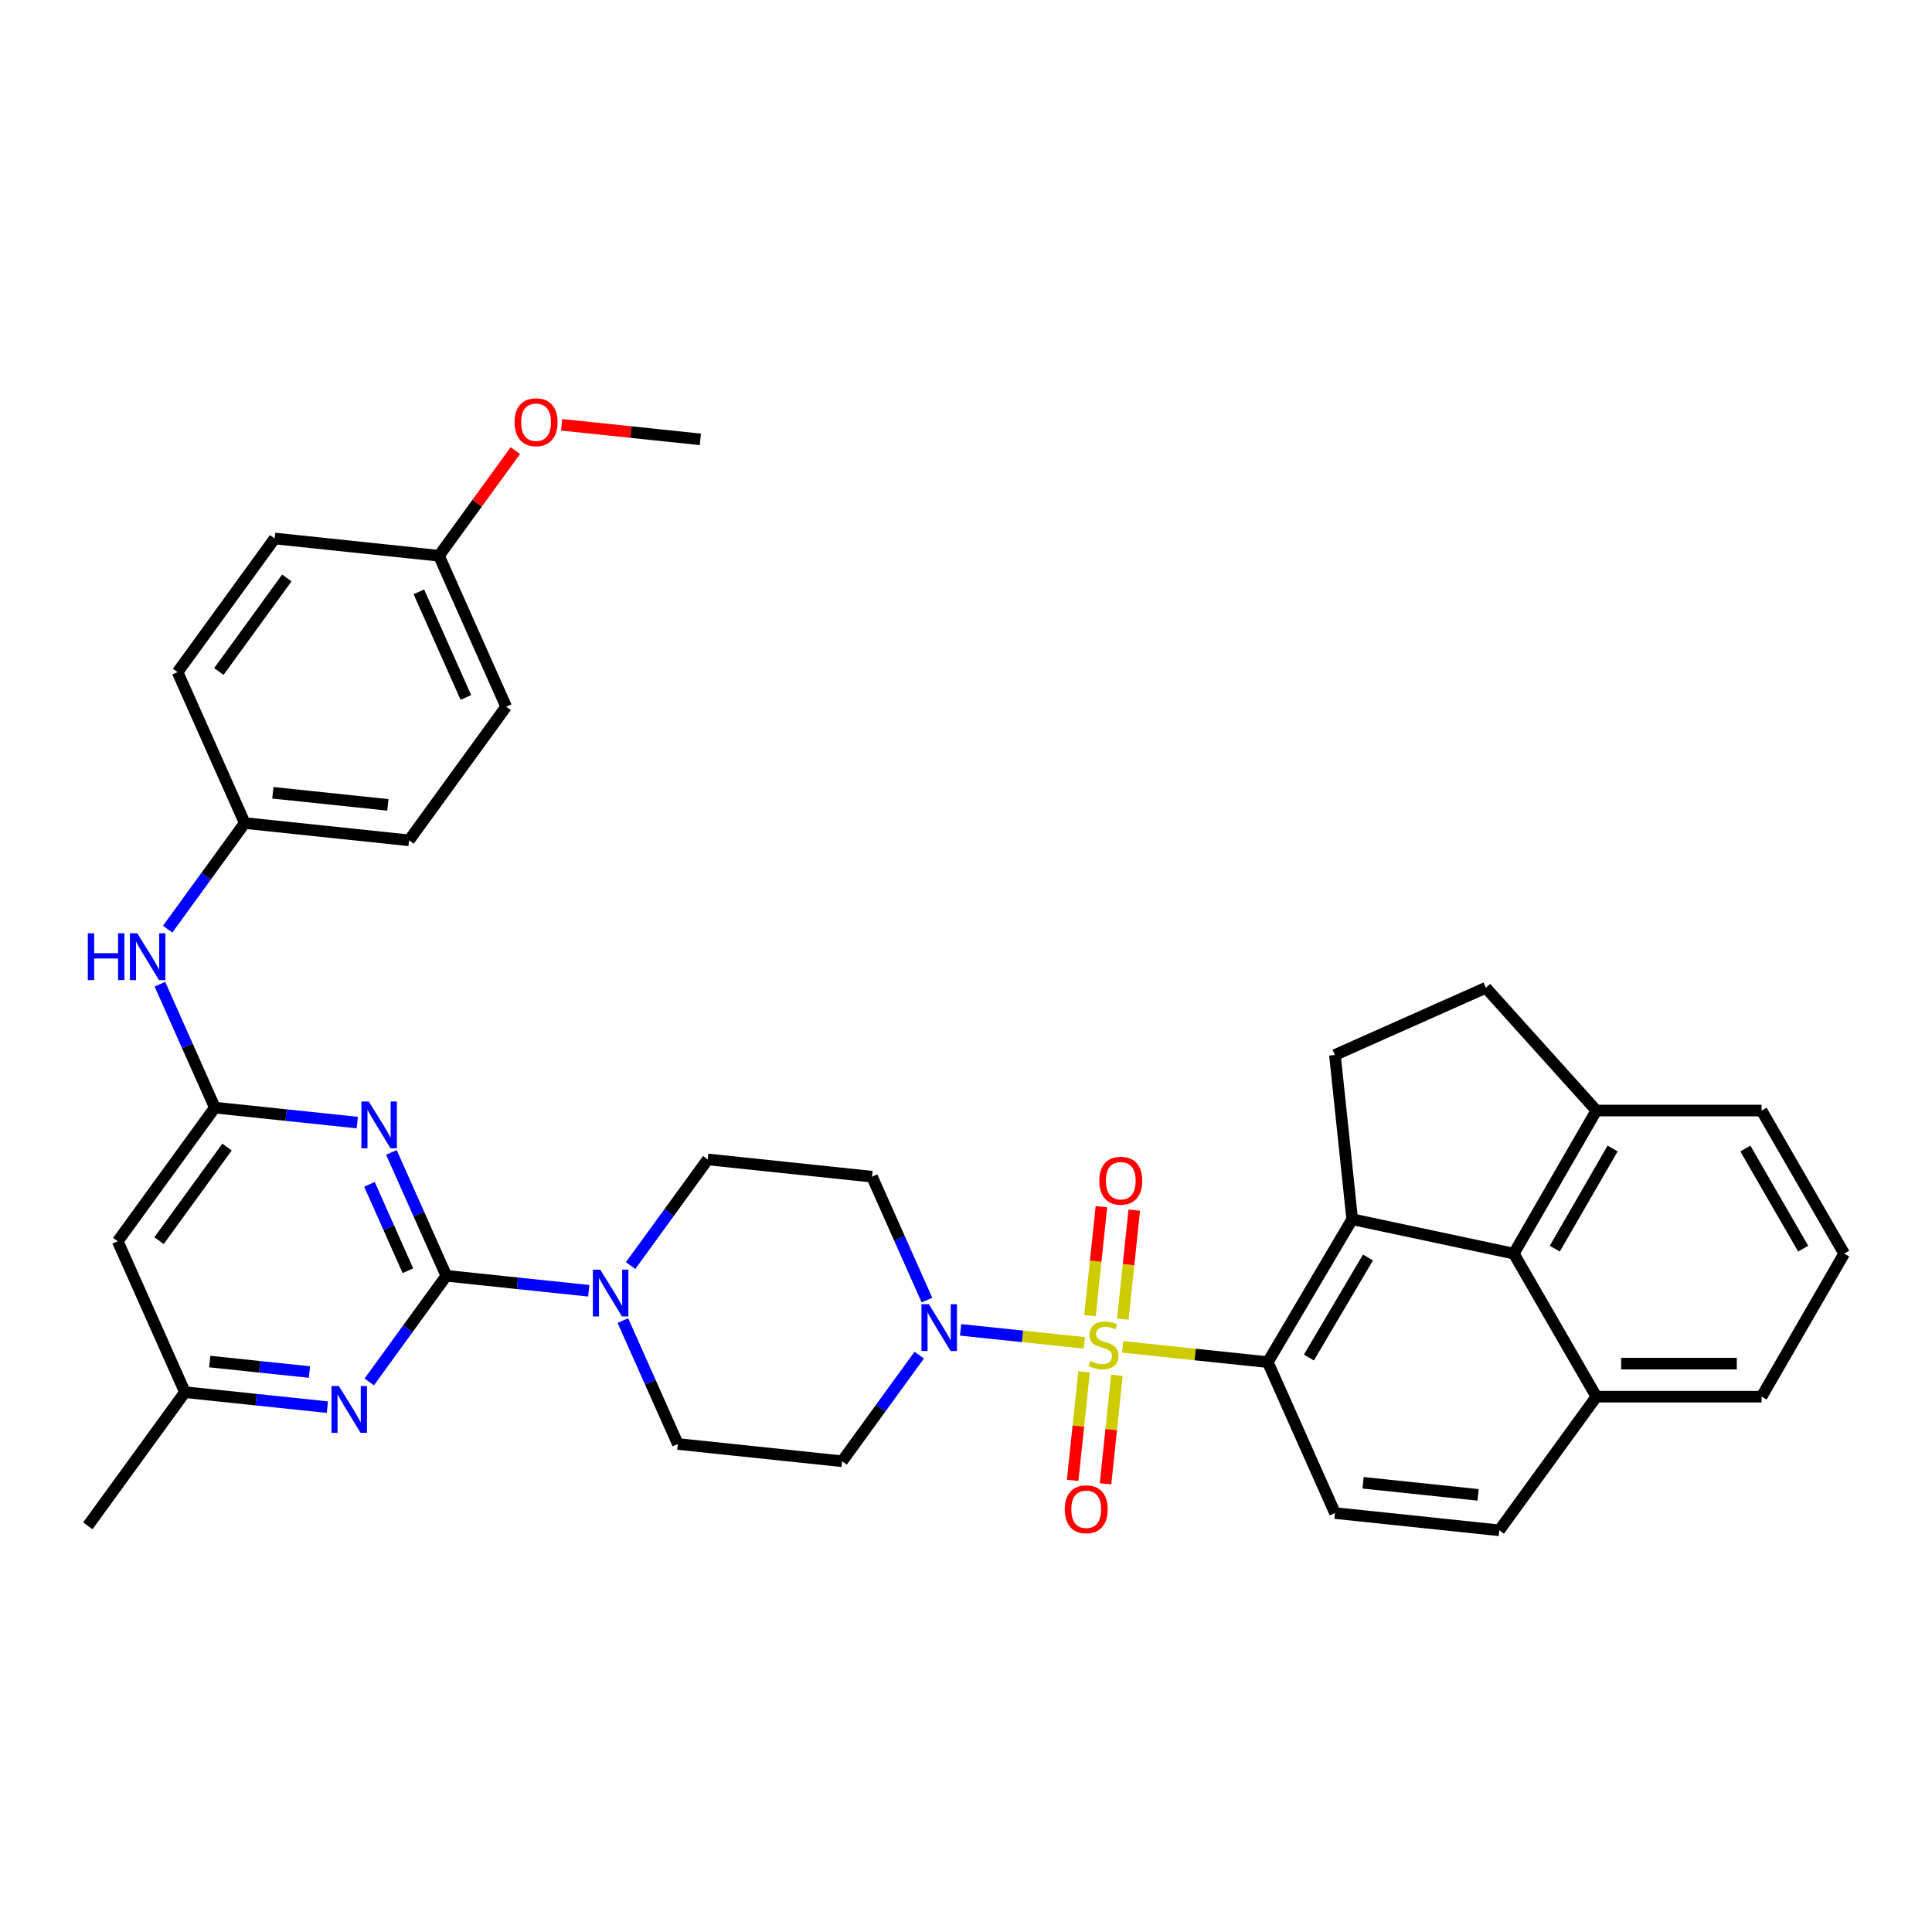 <?xml version='1.0' encoding='iso-8859-1'?>
<svg version='1.1' baseProfile='full'
              xmlns='http://www.w3.org/2000/svg'
                      xmlns:rdkit='http://www.rdkit.org/xml'
                      xmlns:xlink='http://www.w3.org/1999/xlink'
                  xml:space='preserve'
width='1000px' height='1000px' viewBox='0 0 1000 1000'>
<!-- END OF HEADER -->
<rect style='opacity:1.0;fill:#FFFFFF;stroke:none' width='1000' height='1000' x='0' y='0'> </rect>
<path class='bond-2' d='M 581.074,697.144 L 618.642,701.093' style='fill:none;fill-rule:evenodd;stroke:#CCCC00;stroke-width:6px;stroke-linecap:butt;stroke-linejoin:miter;stroke-opacity:1' />
<path class='bond-2' d='M 618.642,701.093 L 656.21,705.042' style='fill:none;fill-rule:evenodd;stroke:#000000;stroke-width:6px;stroke-linecap:butt;stroke-linejoin:miter;stroke-opacity:1' />
<path class='bond-4' d='M 561.27,695.063 L 529.238,691.696' style='fill:none;fill-rule:evenodd;stroke:#CCCC00;stroke-width:6px;stroke-linecap:butt;stroke-linejoin:miter;stroke-opacity:1' />
<path class='bond-4' d='M 529.238,691.696 L 497.206,688.33' style='fill:none;fill-rule:evenodd;stroke:#0000FF;stroke-width:6px;stroke-linecap:butt;stroke-linejoin:miter;stroke-opacity:1' />
<path class='bond-11' d='M 561.106,710.071 L 558.154,738.155' style='fill:none;fill-rule:evenodd;stroke:#CCCC00;stroke-width:6px;stroke-linecap:butt;stroke-linejoin:miter;stroke-opacity:1' />
<path class='bond-11' d='M 558.154,738.155 L 555.203,766.239' style='fill:none;fill-rule:evenodd;stroke:#FF0000;stroke-width:6px;stroke-linecap:butt;stroke-linejoin:miter;stroke-opacity:1' />
<path class='bond-11' d='M 578.114,711.859 L 575.162,739.943' style='fill:none;fill-rule:evenodd;stroke:#CCCC00;stroke-width:6px;stroke-linecap:butt;stroke-linejoin:miter;stroke-opacity:1' />
<path class='bond-11' d='M 575.162,739.943 L 572.21,768.027' style='fill:none;fill-rule:evenodd;stroke:#FF0000;stroke-width:6px;stroke-linecap:butt;stroke-linejoin:miter;stroke-opacity:1' />
<path class='bond-12' d='M 581.169,682.786 L 584.135,654.574' style='fill:none;fill-rule:evenodd;stroke:#CCCC00;stroke-width:6px;stroke-linecap:butt;stroke-linejoin:miter;stroke-opacity:1' />
<path class='bond-12' d='M 584.135,654.574 L 587.1,626.361' style='fill:none;fill-rule:evenodd;stroke:#FF0000;stroke-width:6px;stroke-linecap:butt;stroke-linejoin:miter;stroke-opacity:1' />
<path class='bond-12' d='M 564.162,680.999 L 567.127,652.786' style='fill:none;fill-rule:evenodd;stroke:#CCCC00;stroke-width:6px;stroke-linecap:butt;stroke-linejoin:miter;stroke-opacity:1' />
<path class='bond-12' d='M 567.127,652.786 L 570.092,624.573' style='fill:none;fill-rule:evenodd;stroke:#FF0000;stroke-width:6px;stroke-linecap:butt;stroke-linejoin:miter;stroke-opacity:1' />
<path class='bond-0' d='M 231.02,660.352 L 267.879,664.226' style='fill:none;fill-rule:evenodd;stroke:#000000;stroke-width:6px;stroke-linecap:butt;stroke-linejoin:miter;stroke-opacity:1' />
<path class='bond-0' d='M 267.879,664.226 L 304.737,668.1' style='fill:none;fill-rule:evenodd;stroke:#0000FF;stroke-width:6px;stroke-linecap:butt;stroke-linejoin:miter;stroke-opacity:1' />
<path class='bond-1' d='M 231.02,660.352 L 216.802,628.418' style='fill:none;fill-rule:evenodd;stroke:#000000;stroke-width:6px;stroke-linecap:butt;stroke-linejoin:miter;stroke-opacity:1' />
<path class='bond-1' d='M 216.802,628.418 L 202.584,596.484' style='fill:none;fill-rule:evenodd;stroke:#0000FF;stroke-width:6px;stroke-linecap:butt;stroke-linejoin:miter;stroke-opacity:1' />
<path class='bond-1' d='M 211.132,657.728 L 201.179,635.374' style='fill:none;fill-rule:evenodd;stroke:#000000;stroke-width:6px;stroke-linecap:butt;stroke-linejoin:miter;stroke-opacity:1' />
<path class='bond-1' d='M 201.179,635.374 L 191.227,613.02' style='fill:none;fill-rule:evenodd;stroke:#0000FF;stroke-width:6px;stroke-linecap:butt;stroke-linejoin:miter;stroke-opacity:1' />
<path class='bond-7' d='M 231.02,660.352 L 211.065,687.818' style='fill:none;fill-rule:evenodd;stroke:#000000;stroke-width:6px;stroke-linecap:butt;stroke-linejoin:miter;stroke-opacity:1' />
<path class='bond-7' d='M 211.065,687.818 L 191.111,715.283' style='fill:none;fill-rule:evenodd;stroke:#0000FF;stroke-width:6px;stroke-linecap:butt;stroke-linejoin:miter;stroke-opacity:1' />
<path class='bond-5' d='M 184.92,581.048 L 148.062,577.174' style='fill:none;fill-rule:evenodd;stroke:#0000FF;stroke-width:6px;stroke-linecap:butt;stroke-linejoin:miter;stroke-opacity:1' />
<path class='bond-5' d='M 148.062,577.174 L 111.204,573.301' style='fill:none;fill-rule:evenodd;stroke:#000000;stroke-width:6px;stroke-linecap:butt;stroke-linejoin:miter;stroke-opacity:1' />
<path class='bond-3' d='M 656.21,705.042 L 699.895,631.089' style='fill:none;fill-rule:evenodd;stroke:#000000;stroke-width:6px;stroke-linecap:butt;stroke-linejoin:miter;stroke-opacity:1' />
<path class='bond-3' d='M 677.487,702.646 L 708.066,650.88' style='fill:none;fill-rule:evenodd;stroke:#000000;stroke-width:6px;stroke-linecap:butt;stroke-linejoin:miter;stroke-opacity:1' />
<path class='bond-13' d='M 656.21,705.042 L 690.989,783.156' style='fill:none;fill-rule:evenodd;stroke:#000000;stroke-width:6px;stroke-linecap:butt;stroke-linejoin:miter;stroke-opacity:1' />
<path class='bond-8' d='M 699.895,631.089 L 783.533,648.867' style='fill:none;fill-rule:evenodd;stroke:#000000;stroke-width:6px;stroke-linecap:butt;stroke-linejoin:miter;stroke-opacity:1' />
<path class='bond-10' d='M 699.895,631.089 L 690.957,546.051' style='fill:none;fill-rule:evenodd;stroke:#000000;stroke-width:6px;stroke-linecap:butt;stroke-linejoin:miter;stroke-opacity:1' />
<path class='bond-14' d='M 479.792,672.921 L 465.573,640.986' style='fill:none;fill-rule:evenodd;stroke:#0000FF;stroke-width:6px;stroke-linecap:butt;stroke-linejoin:miter;stroke-opacity:1' />
<path class='bond-14' d='M 465.573,640.986 L 451.355,609.052' style='fill:none;fill-rule:evenodd;stroke:#000000;stroke-width:6px;stroke-linecap:butt;stroke-linejoin:miter;stroke-opacity:1' />
<path class='bond-15' d='M 475.784,701.411 L 455.829,728.877' style='fill:none;fill-rule:evenodd;stroke:#0000FF;stroke-width:6px;stroke-linecap:butt;stroke-linejoin:miter;stroke-opacity:1' />
<path class='bond-15' d='M 455.829,728.877 L 435.875,756.342' style='fill:none;fill-rule:evenodd;stroke:#000000;stroke-width:6px;stroke-linecap:butt;stroke-linejoin:miter;stroke-opacity:1' />
<path class='bond-16' d='M 111.204,573.301 L 96.986,541.366' style='fill:none;fill-rule:evenodd;stroke:#000000;stroke-width:6px;stroke-linecap:butt;stroke-linejoin:miter;stroke-opacity:1' />
<path class='bond-16' d='M 96.986,541.366 L 82.767,509.432' style='fill:none;fill-rule:evenodd;stroke:#0000FF;stroke-width:6px;stroke-linecap:butt;stroke-linejoin:miter;stroke-opacity:1' />
<path class='bond-40' d='M 111.204,573.301 L 60.944,642.477' style='fill:none;fill-rule:evenodd;stroke:#000000;stroke-width:6px;stroke-linecap:butt;stroke-linejoin:miter;stroke-opacity:1' />
<path class='bond-40' d='M 117.5,593.729 L 82.318,642.152' style='fill:none;fill-rule:evenodd;stroke:#000000;stroke-width:6px;stroke-linecap:butt;stroke-linejoin:miter;stroke-opacity:1' />
<path class='bond-6' d='M 322.401,683.536 L 336.619,715.47' style='fill:none;fill-rule:evenodd;stroke:#0000FF;stroke-width:6px;stroke-linecap:butt;stroke-linejoin:miter;stroke-opacity:1' />
<path class='bond-6' d='M 336.619,715.47 L 350.837,747.404' style='fill:none;fill-rule:evenodd;stroke:#000000;stroke-width:6px;stroke-linecap:butt;stroke-linejoin:miter;stroke-opacity:1' />
<path class='bond-36' d='M 326.408,655.045 L 346.363,627.579' style='fill:none;fill-rule:evenodd;stroke:#0000FF;stroke-width:6px;stroke-linecap:butt;stroke-linejoin:miter;stroke-opacity:1' />
<path class='bond-36' d='M 346.363,627.579 L 366.317,600.114' style='fill:none;fill-rule:evenodd;stroke:#000000;stroke-width:6px;stroke-linecap:butt;stroke-linejoin:miter;stroke-opacity:1' />
<path class='bond-17' d='M 169.44,728.339 L 132.581,724.465' style='fill:none;fill-rule:evenodd;stroke:#0000FF;stroke-width:6px;stroke-linecap:butt;stroke-linejoin:miter;stroke-opacity:1' />
<path class='bond-17' d='M 132.581,724.465 L 95.723,720.591' style='fill:none;fill-rule:evenodd;stroke:#000000;stroke-width:6px;stroke-linecap:butt;stroke-linejoin:miter;stroke-opacity:1' />
<path class='bond-17' d='M 160.17,710.169 L 134.369,707.457' style='fill:none;fill-rule:evenodd;stroke:#0000FF;stroke-width:6px;stroke-linecap:butt;stroke-linejoin:miter;stroke-opacity:1' />
<path class='bond-17' d='M 134.369,707.457 L 108.568,704.745' style='fill:none;fill-rule:evenodd;stroke:#000000;stroke-width:6px;stroke-linecap:butt;stroke-linejoin:miter;stroke-opacity:1' />
<path class='bond-20' d='M 783.533,648.867 L 826.286,574.816' style='fill:none;fill-rule:evenodd;stroke:#000000;stroke-width:6px;stroke-linecap:butt;stroke-linejoin:miter;stroke-opacity:1' />
<path class='bond-20' d='M 804.756,646.31 L 834.683,594.474' style='fill:none;fill-rule:evenodd;stroke:#000000;stroke-width:6px;stroke-linecap:butt;stroke-linejoin:miter;stroke-opacity:1' />
<path class='bond-37' d='M 783.533,648.867 L 826.286,722.917' style='fill:none;fill-rule:evenodd;stroke:#000000;stroke-width:6px;stroke-linecap:butt;stroke-linejoin:miter;stroke-opacity:1' />
<path class='bond-9' d='M 60.944,642.477 L 95.723,720.591' style='fill:none;fill-rule:evenodd;stroke:#000000;stroke-width:6px;stroke-linecap:butt;stroke-linejoin:miter;stroke-opacity:1' />
<path class='bond-21' d='M 690.957,546.051 L 769.071,511.272' style='fill:none;fill-rule:evenodd;stroke:#000000;stroke-width:6px;stroke-linecap:butt;stroke-linejoin:miter;stroke-opacity:1' />
<path class='bond-23' d='M 690.989,783.156 L 776.026,792.093' style='fill:none;fill-rule:evenodd;stroke:#000000;stroke-width:6px;stroke-linecap:butt;stroke-linejoin:miter;stroke-opacity:1' />
<path class='bond-23' d='M 705.532,767.489 L 765.058,773.745' style='fill:none;fill-rule:evenodd;stroke:#000000;stroke-width:6px;stroke-linecap:butt;stroke-linejoin:miter;stroke-opacity:1' />
<path class='bond-19' d='M 451.355,609.052 L 366.317,600.114' style='fill:none;fill-rule:evenodd;stroke:#000000;stroke-width:6px;stroke-linecap:butt;stroke-linejoin:miter;stroke-opacity:1' />
<path class='bond-18' d='M 435.875,756.342 L 350.837,747.404' style='fill:none;fill-rule:evenodd;stroke:#000000;stroke-width:6px;stroke-linecap:butt;stroke-linejoin:miter;stroke-opacity:1' />
<path class='bond-24' d='M 86.775,480.941 L 106.73,453.476' style='fill:none;fill-rule:evenodd;stroke:#0000FF;stroke-width:6px;stroke-linecap:butt;stroke-linejoin:miter;stroke-opacity:1' />
<path class='bond-24' d='M 106.73,453.476 L 126.684,426.01' style='fill:none;fill-rule:evenodd;stroke:#000000;stroke-width:6px;stroke-linecap:butt;stroke-linejoin:miter;stroke-opacity:1' />
<path class='bond-34' d='M 95.723,720.591 L 45.463,789.767' style='fill:none;fill-rule:evenodd;stroke:#000000;stroke-width:6px;stroke-linecap:butt;stroke-linejoin:miter;stroke-opacity:1' />
<path class='bond-32' d='M 826.286,574.816 L 911.792,574.816' style='fill:none;fill-rule:evenodd;stroke:#000000;stroke-width:6px;stroke-linecap:butt;stroke-linejoin:miter;stroke-opacity:1' />
<path class='bond-38' d='M 826.286,574.816 L 769.071,511.272' style='fill:none;fill-rule:evenodd;stroke:#000000;stroke-width:6px;stroke-linecap:butt;stroke-linejoin:miter;stroke-opacity:1' />
<path class='bond-22' d='M 826.286,722.917 L 776.026,792.093' style='fill:none;fill-rule:evenodd;stroke:#000000;stroke-width:6px;stroke-linecap:butt;stroke-linejoin:miter;stroke-opacity:1' />
<path class='bond-33' d='M 826.286,722.917 L 911.792,722.917' style='fill:none;fill-rule:evenodd;stroke:#000000;stroke-width:6px;stroke-linecap:butt;stroke-linejoin:miter;stroke-opacity:1' />
<path class='bond-33' d='M 839.112,705.816 L 898.966,705.816' style='fill:none;fill-rule:evenodd;stroke:#000000;stroke-width:6px;stroke-linecap:butt;stroke-linejoin:miter;stroke-opacity:1' />
<path class='bond-26' d='M 126.684,426.01 L 91.906,347.896' style='fill:none;fill-rule:evenodd;stroke:#000000;stroke-width:6px;stroke-linecap:butt;stroke-linejoin:miter;stroke-opacity:1' />
<path class='bond-27' d='M 126.684,426.01 L 211.722,434.948' style='fill:none;fill-rule:evenodd;stroke:#000000;stroke-width:6px;stroke-linecap:butt;stroke-linejoin:miter;stroke-opacity:1' />
<path class='bond-27' d='M 141.228,410.344 L 200.754,416.6' style='fill:none;fill-rule:evenodd;stroke:#000000;stroke-width:6px;stroke-linecap:butt;stroke-linejoin:miter;stroke-opacity:1' />
<path class='bond-25' d='M 227.203,287.658 L 261.982,365.772' style='fill:none;fill-rule:evenodd;stroke:#000000;stroke-width:6px;stroke-linecap:butt;stroke-linejoin:miter;stroke-opacity:1' />
<path class='bond-25' d='M 216.797,306.331 L 241.142,361.011' style='fill:none;fill-rule:evenodd;stroke:#000000;stroke-width:6px;stroke-linecap:butt;stroke-linejoin:miter;stroke-opacity:1' />
<path class='bond-30' d='M 227.203,287.658 L 246.972,260.449' style='fill:none;fill-rule:evenodd;stroke:#000000;stroke-width:6px;stroke-linecap:butt;stroke-linejoin:miter;stroke-opacity:1' />
<path class='bond-30' d='M 246.972,260.449 L 266.74,233.24' style='fill:none;fill-rule:evenodd;stroke:#FF0000;stroke-width:6px;stroke-linecap:butt;stroke-linejoin:miter;stroke-opacity:1' />
<path class='bond-41' d='M 227.203,287.658 L 142.165,278.72' style='fill:none;fill-rule:evenodd;stroke:#000000;stroke-width:6px;stroke-linecap:butt;stroke-linejoin:miter;stroke-opacity:1' />
<path class='bond-29' d='M 91.906,347.896 L 142.165,278.72' style='fill:none;fill-rule:evenodd;stroke:#000000;stroke-width:6px;stroke-linecap:butt;stroke-linejoin:miter;stroke-opacity:1' />
<path class='bond-29' d='M 113.28,347.572 L 148.461,299.149' style='fill:none;fill-rule:evenodd;stroke:#000000;stroke-width:6px;stroke-linecap:butt;stroke-linejoin:miter;stroke-opacity:1' />
<path class='bond-28' d='M 211.722,434.948 L 261.982,365.772' style='fill:none;fill-rule:evenodd;stroke:#000000;stroke-width:6px;stroke-linecap:butt;stroke-linejoin:miter;stroke-opacity:1' />
<path class='bond-35' d='M 290.716,219.875 L 326.608,223.647' style='fill:none;fill-rule:evenodd;stroke:#FF0000;stroke-width:6px;stroke-linecap:butt;stroke-linejoin:miter;stroke-opacity:1' />
<path class='bond-35' d='M 326.608,223.647 L 362.5,227.42' style='fill:none;fill-rule:evenodd;stroke:#000000;stroke-width:6px;stroke-linecap:butt;stroke-linejoin:miter;stroke-opacity:1' />
<path class='bond-31' d='M 954.545,648.867 L 911.792,722.917' style='fill:none;fill-rule:evenodd;stroke:#000000;stroke-width:6px;stroke-linecap:butt;stroke-linejoin:miter;stroke-opacity:1' />
<path class='bond-39' d='M 954.545,648.867 L 911.792,574.816' style='fill:none;fill-rule:evenodd;stroke:#000000;stroke-width:6px;stroke-linecap:butt;stroke-linejoin:miter;stroke-opacity:1' />
<path class='bond-39' d='M 933.322,646.31 L 903.395,594.474' style='fill:none;fill-rule:evenodd;stroke:#000000;stroke-width:6px;stroke-linecap:butt;stroke-linejoin:miter;stroke-opacity:1' />
<path  class='atom-0' d='M 564.331 704.415
Q 564.605 704.518, 565.734 704.996
Q 566.862 705.475, 568.094 705.783
Q 569.359 706.057, 570.591 706.057
Q 572.882 706.057, 574.216 704.962
Q 575.55 703.834, 575.55 701.884
Q 575.55 700.55, 574.866 699.729
Q 574.216 698.908, 573.19 698.464
Q 572.164 698.019, 570.454 697.506
Q 568.299 696.856, 566.999 696.241
Q 565.734 695.625, 564.81 694.325
Q 563.921 693.026, 563.921 690.837
Q 563.921 687.793, 565.973 685.911
Q 568.06 684.03, 572.164 684.03
Q 574.968 684.03, 578.149 685.364
L 577.363 687.998
Q 574.455 686.801, 572.266 686.801
Q 569.906 686.801, 568.607 687.793
Q 567.307 688.75, 567.341 690.426
Q 567.341 691.726, 567.991 692.512
Q 568.675 693.299, 569.633 693.744
Q 570.625 694.188, 572.266 694.701
Q 574.455 695.385, 575.755 696.07
Q 577.055 696.754, 577.978 698.156
Q 578.936 699.524, 578.936 701.884
Q 578.936 705.236, 576.679 707.049
Q 574.455 708.827, 570.727 708.827
Q 568.573 708.827, 566.931 708.348
Q 565.323 707.904, 563.408 707.117
L 564.331 704.415
' fill='#CCCC00'/>
<path  class='atom-2' d='M 190.889 570.131
L 198.824 582.957
Q 199.61 584.222, 200.876 586.514
Q 202.141 588.805, 202.21 588.942
L 202.21 570.131
L 205.425 570.131
L 205.425 594.346
L 202.107 594.346
L 193.591 580.323
Q 192.599 578.681, 191.539 576.8
Q 190.513 574.919, 190.205 574.338
L 190.205 594.346
L 187.058 594.346
L 187.058 570.131
L 190.889 570.131
' fill='#0000FF'/>
<path  class='atom-5' d='M 480.781 675.058
L 488.716 687.884
Q 489.503 689.15, 490.768 691.441
Q 492.034 693.733, 492.102 693.87
L 492.102 675.058
L 495.317 675.058
L 495.317 699.274
L 492 699.274
L 483.483 685.251
Q 482.491 683.609, 481.431 681.728
Q 480.405 679.847, 480.097 679.265
L 480.097 699.274
L 476.951 699.274
L 476.951 675.058
L 480.781 675.058
' fill='#0000FF'/>
<path  class='atom-7' d='M 310.705 657.182
L 318.64 670.008
Q 319.427 671.274, 320.693 673.565
Q 321.958 675.857, 322.026 675.994
L 322.026 657.182
L 325.241 657.182
L 325.241 681.398
L 321.924 681.398
L 313.407 667.375
Q 312.415 665.733, 311.355 663.852
Q 310.329 661.971, 310.021 661.389
L 310.021 681.398
L 306.875 681.398
L 306.875 657.182
L 310.705 657.182
' fill='#0000FF'/>
<path  class='atom-8' d='M 175.408 717.421
L 183.343 730.247
Q 184.13 731.512, 185.395 733.804
Q 186.661 736.095, 186.729 736.232
L 186.729 717.421
L 189.944 717.421
L 189.944 741.636
L 186.626 741.636
L 178.11 727.613
Q 177.118 725.971, 176.058 724.09
Q 175.032 722.209, 174.724 721.628
L 174.724 741.636
L 171.577 741.636
L 171.577 717.421
L 175.408 717.421
' fill='#0000FF'/>
<path  class='atom-12' d='M 551.118 781.21
Q 551.118 775.396, 553.991 772.146
Q 556.864 768.897, 562.234 768.897
Q 567.604 768.897, 570.477 772.146
Q 573.35 775.396, 573.35 781.21
Q 573.35 787.093, 570.443 790.445
Q 567.536 793.762, 562.234 793.762
Q 556.899 793.762, 553.991 790.445
Q 551.118 787.127, 551.118 781.21
M 562.234 791.026
Q 565.928 791.026, 567.912 788.564
Q 569.93 786.067, 569.93 781.21
Q 569.93 776.456, 567.912 774.062
Q 565.928 771.633, 562.234 771.633
Q 558.54 771.633, 556.522 774.028
Q 554.539 776.422, 554.539 781.21
Q 554.539 786.101, 556.522 788.564
Q 558.54 791.026, 562.234 791.026
' fill='#FF0000'/>
<path  class='atom-13' d='M 568.994 611.134
Q 568.994 605.32, 571.867 602.07
Q 574.74 598.821, 580.11 598.821
Q 585.48 598.821, 588.353 602.07
Q 591.226 605.32, 591.226 611.134
Q 591.226 617.017, 588.318 620.369
Q 585.411 623.687, 580.11 623.687
Q 574.774 623.687, 571.867 620.369
Q 568.994 617.051, 568.994 611.134
M 580.11 620.95
Q 583.804 620.95, 585.787 618.488
Q 587.805 615.991, 587.805 611.134
Q 587.805 606.38, 585.787 603.986
Q 583.804 601.557, 580.11 601.557
Q 576.416 601.557, 574.398 603.952
Q 572.414 606.346, 572.414 611.134
Q 572.414 616.025, 574.398 618.488
Q 576.416 620.95, 580.11 620.95
' fill='#FF0000'/>
<path  class='atom-17' d='M 45.455 483.079
L 48.738 483.079
L 48.738 493.374
L 61.119 493.374
L 61.119 483.079
L 64.403 483.079
L 64.403 507.294
L 61.119 507.294
L 61.119 496.11
L 48.738 496.11
L 48.738 507.294
L 45.455 507.294
L 45.455 483.079
' fill='#0000FF'/>
<path  class='atom-17' d='M 71.072 483.079
L 79.007 495.905
Q 79.794 497.17, 81.059 499.462
Q 82.325 501.753, 82.393 501.89
L 82.393 483.079
L 85.608 483.079
L 85.608 507.294
L 82.291 507.294
L 73.774 493.271
Q 72.782 491.629, 71.722 489.748
Q 70.696 487.867, 70.388 487.286
L 70.388 507.294
L 67.242 507.294
L 67.242 483.079
L 71.072 483.079
' fill='#0000FF'/>
<path  class='atom-31' d='M 266.347 218.55
Q 266.347 212.736, 269.22 209.487
Q 272.093 206.238, 277.463 206.238
Q 282.832 206.238, 285.705 209.487
Q 288.578 212.736, 288.578 218.55
Q 288.578 224.433, 285.671 227.785
Q 282.764 231.103, 277.463 231.103
Q 272.127 231.103, 269.22 227.785
Q 266.347 224.468, 266.347 218.55
M 277.463 228.367
Q 281.156 228.367, 283.14 225.904
Q 285.158 223.407, 285.158 218.55
Q 285.158 213.796, 283.14 211.402
Q 281.156 208.974, 277.463 208.974
Q 273.769 208.974, 271.751 211.368
Q 269.767 213.762, 269.767 218.55
Q 269.767 223.441, 271.751 225.904
Q 273.769 228.367, 277.463 228.367
' fill='#FF0000'/>
</svg>
